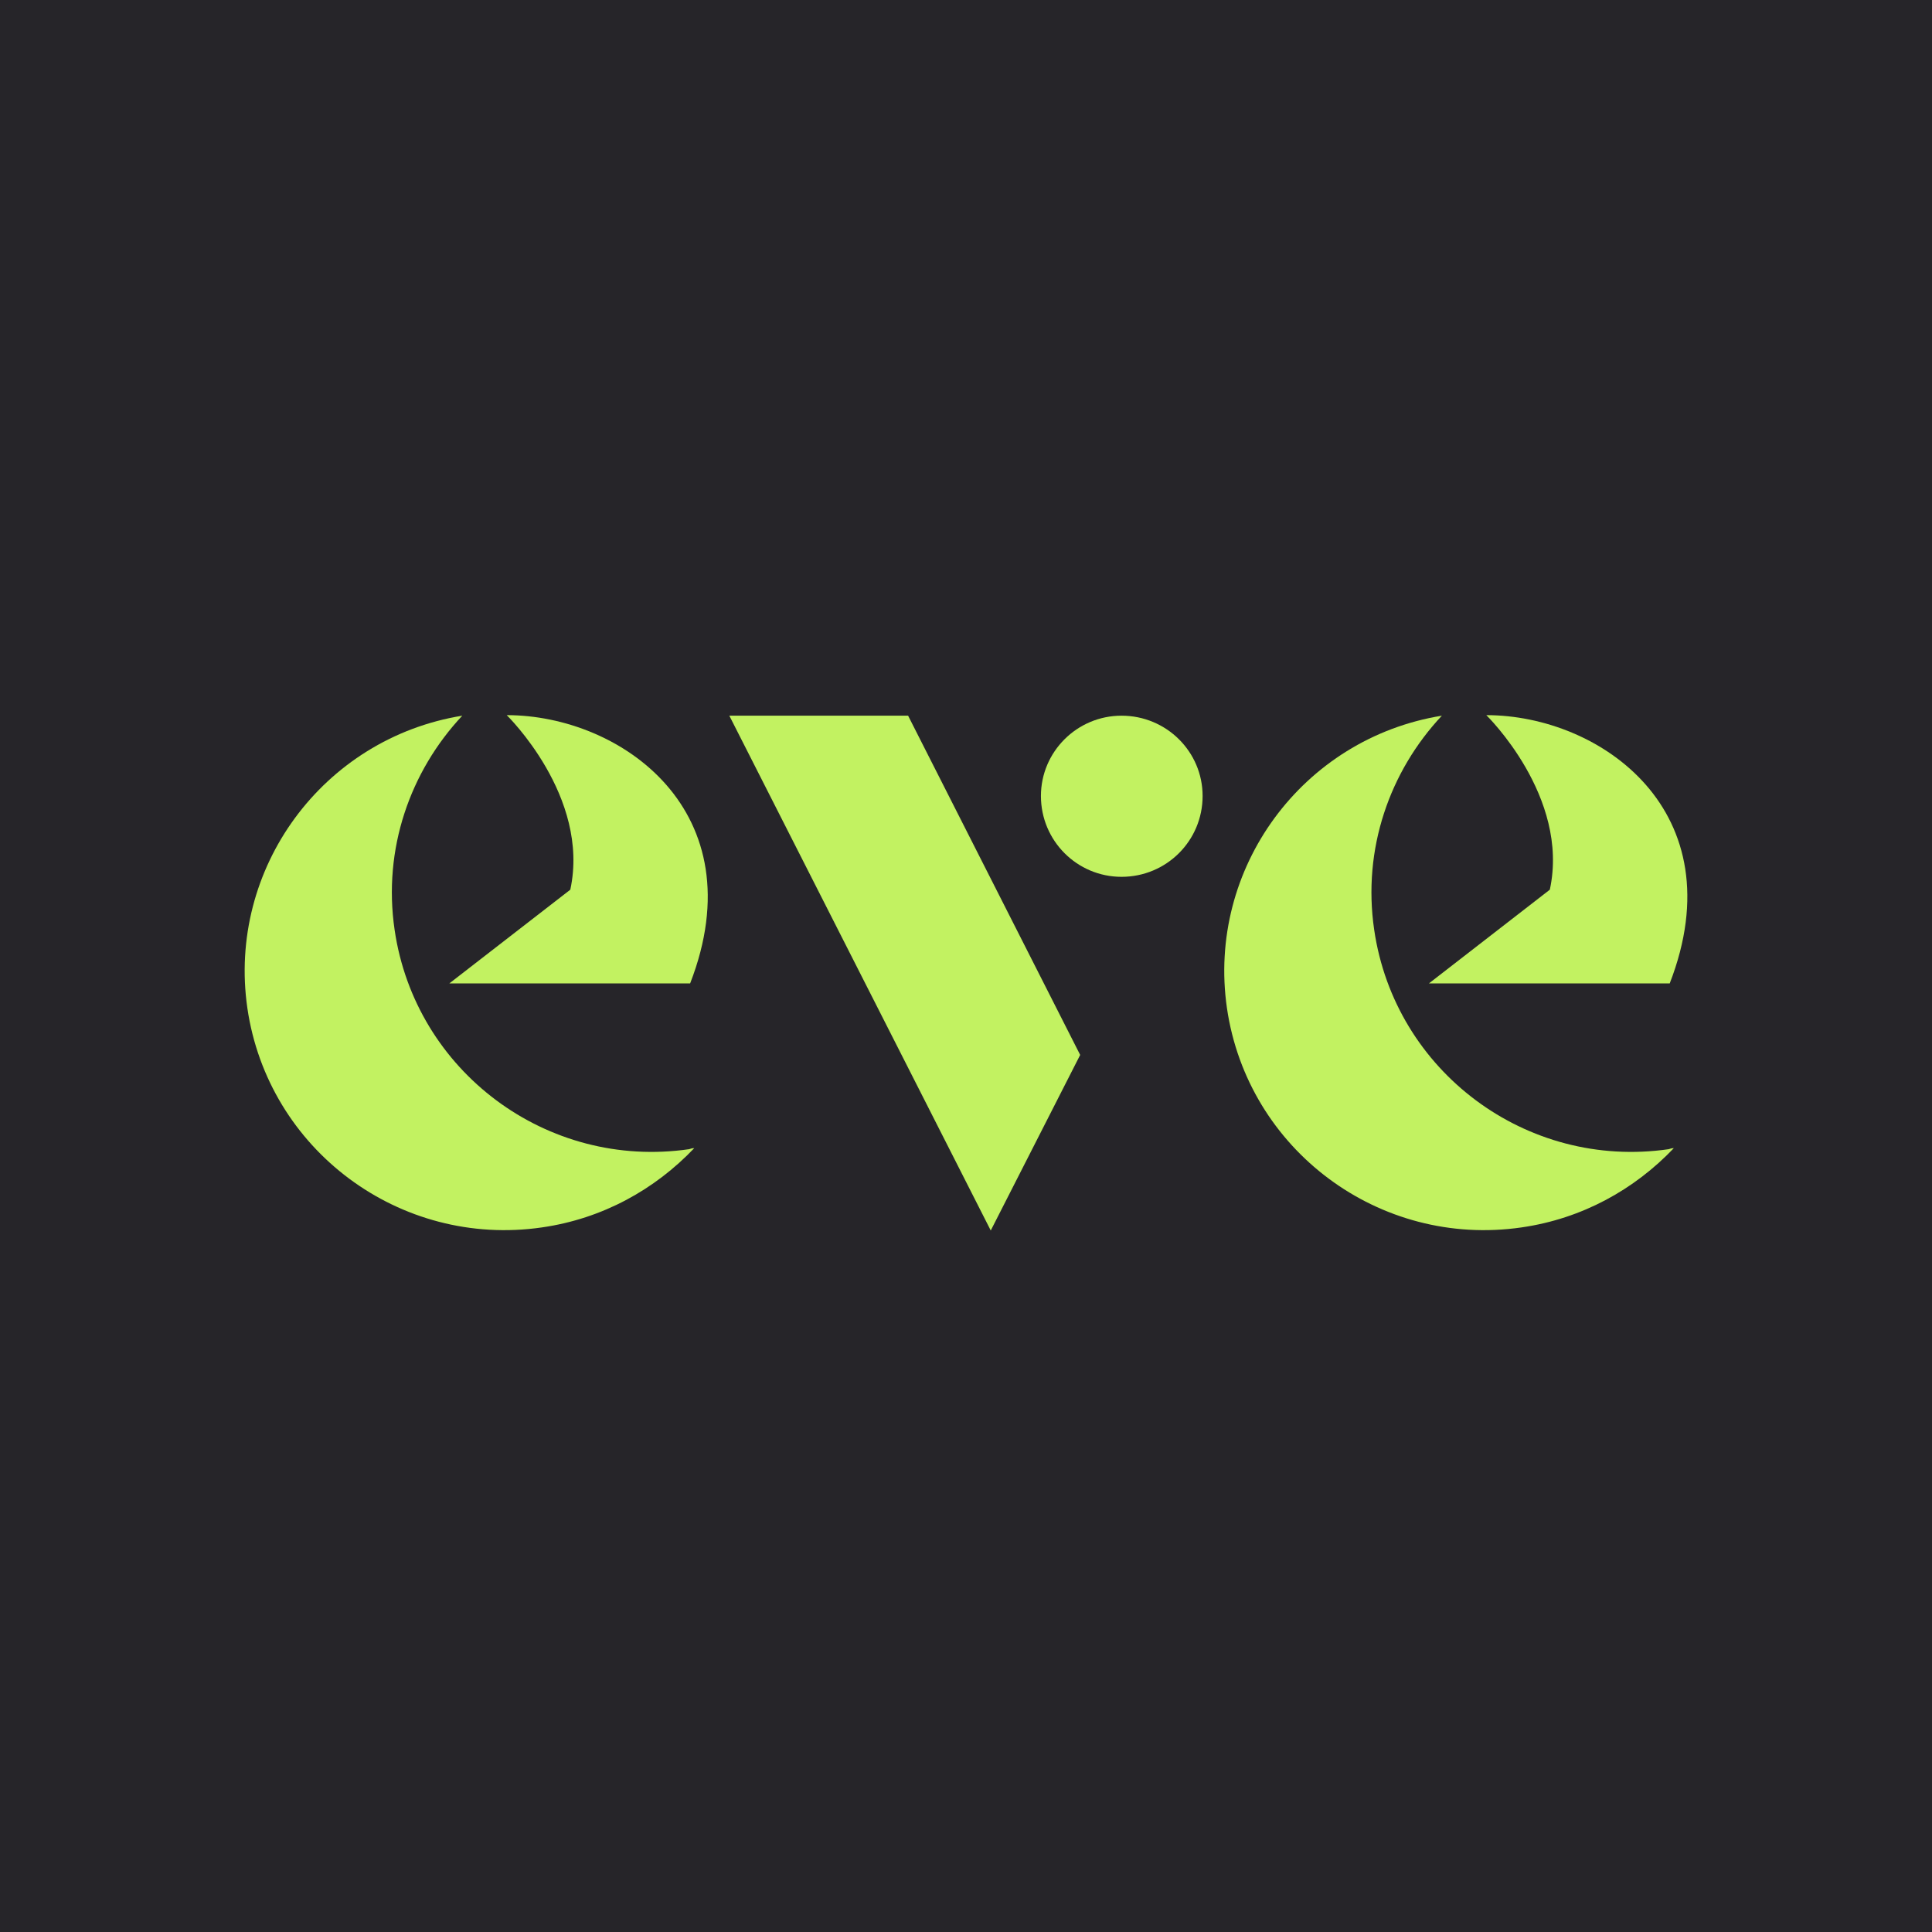 <?xml version="1.0" encoding="UTF-8"?> <svg xmlns="http://www.w3.org/2000/svg" width="32" height="32" viewBox="0 0 32 32" fill="none"><g clip-path="url(#clip0_26_2)"><rect width="32" height="32" fill="#262529"></rect><path d="M8.393 11.845C10.284 11.845 12.535 13.44 11.431 16.288H7.443L9.446 14.736C9.779 13.193 8.393 11.845 8.393 11.845Z" fill="#C2F261"></path><path d="M11.414 19.034C9.06 19.375 6.878 17.746 6.536 15.401C6.339 14.062 6.793 12.775 7.657 11.854C5.346 12.229 3.763 14.386 4.097 16.697C4.439 19.042 6.621 20.671 8.975 20.33C9.985 20.185 10.849 19.699 11.499 19.017C11.465 19.017 11.44 19.025 11.414 19.034Z" fill="#C2F261"></path><path d="M27.656 16.288C28.76 13.44 26.509 11.845 24.618 11.845C24.618 11.845 26.004 13.193 25.67 14.736L23.668 16.288H27.656Z" fill="#C2F261"></path><path d="M22.761 15.401C23.103 17.746 25.285 19.375 27.639 19.034C27.664 19.025 27.69 19.017 27.724 19.017C27.074 19.699 26.209 20.185 25.2 20.33C22.846 20.671 20.664 19.042 20.322 16.697C19.988 14.386 21.571 12.229 23.882 11.854C23.017 12.775 22.564 14.062 22.761 15.401Z" fill="#C2F261"></path><path d="M19.919 13.184C19.919 13.926 19.32 14.523 18.576 14.523C17.84 14.523 17.241 13.926 17.241 13.184C17.241 12.451 17.84 11.854 18.576 11.854C19.32 11.854 19.919 12.451 19.919 13.184Z" fill="#C2F261"></path><path d="M16.41 20.381L12.08 11.854H15.041L17.891 17.473L16.41 20.381Z" fill="#C2F261"></path></g><defs><clipPath id="clip0_26_2"><rect width="32" height="32" fill="white"></rect></clipPath></defs></svg> 